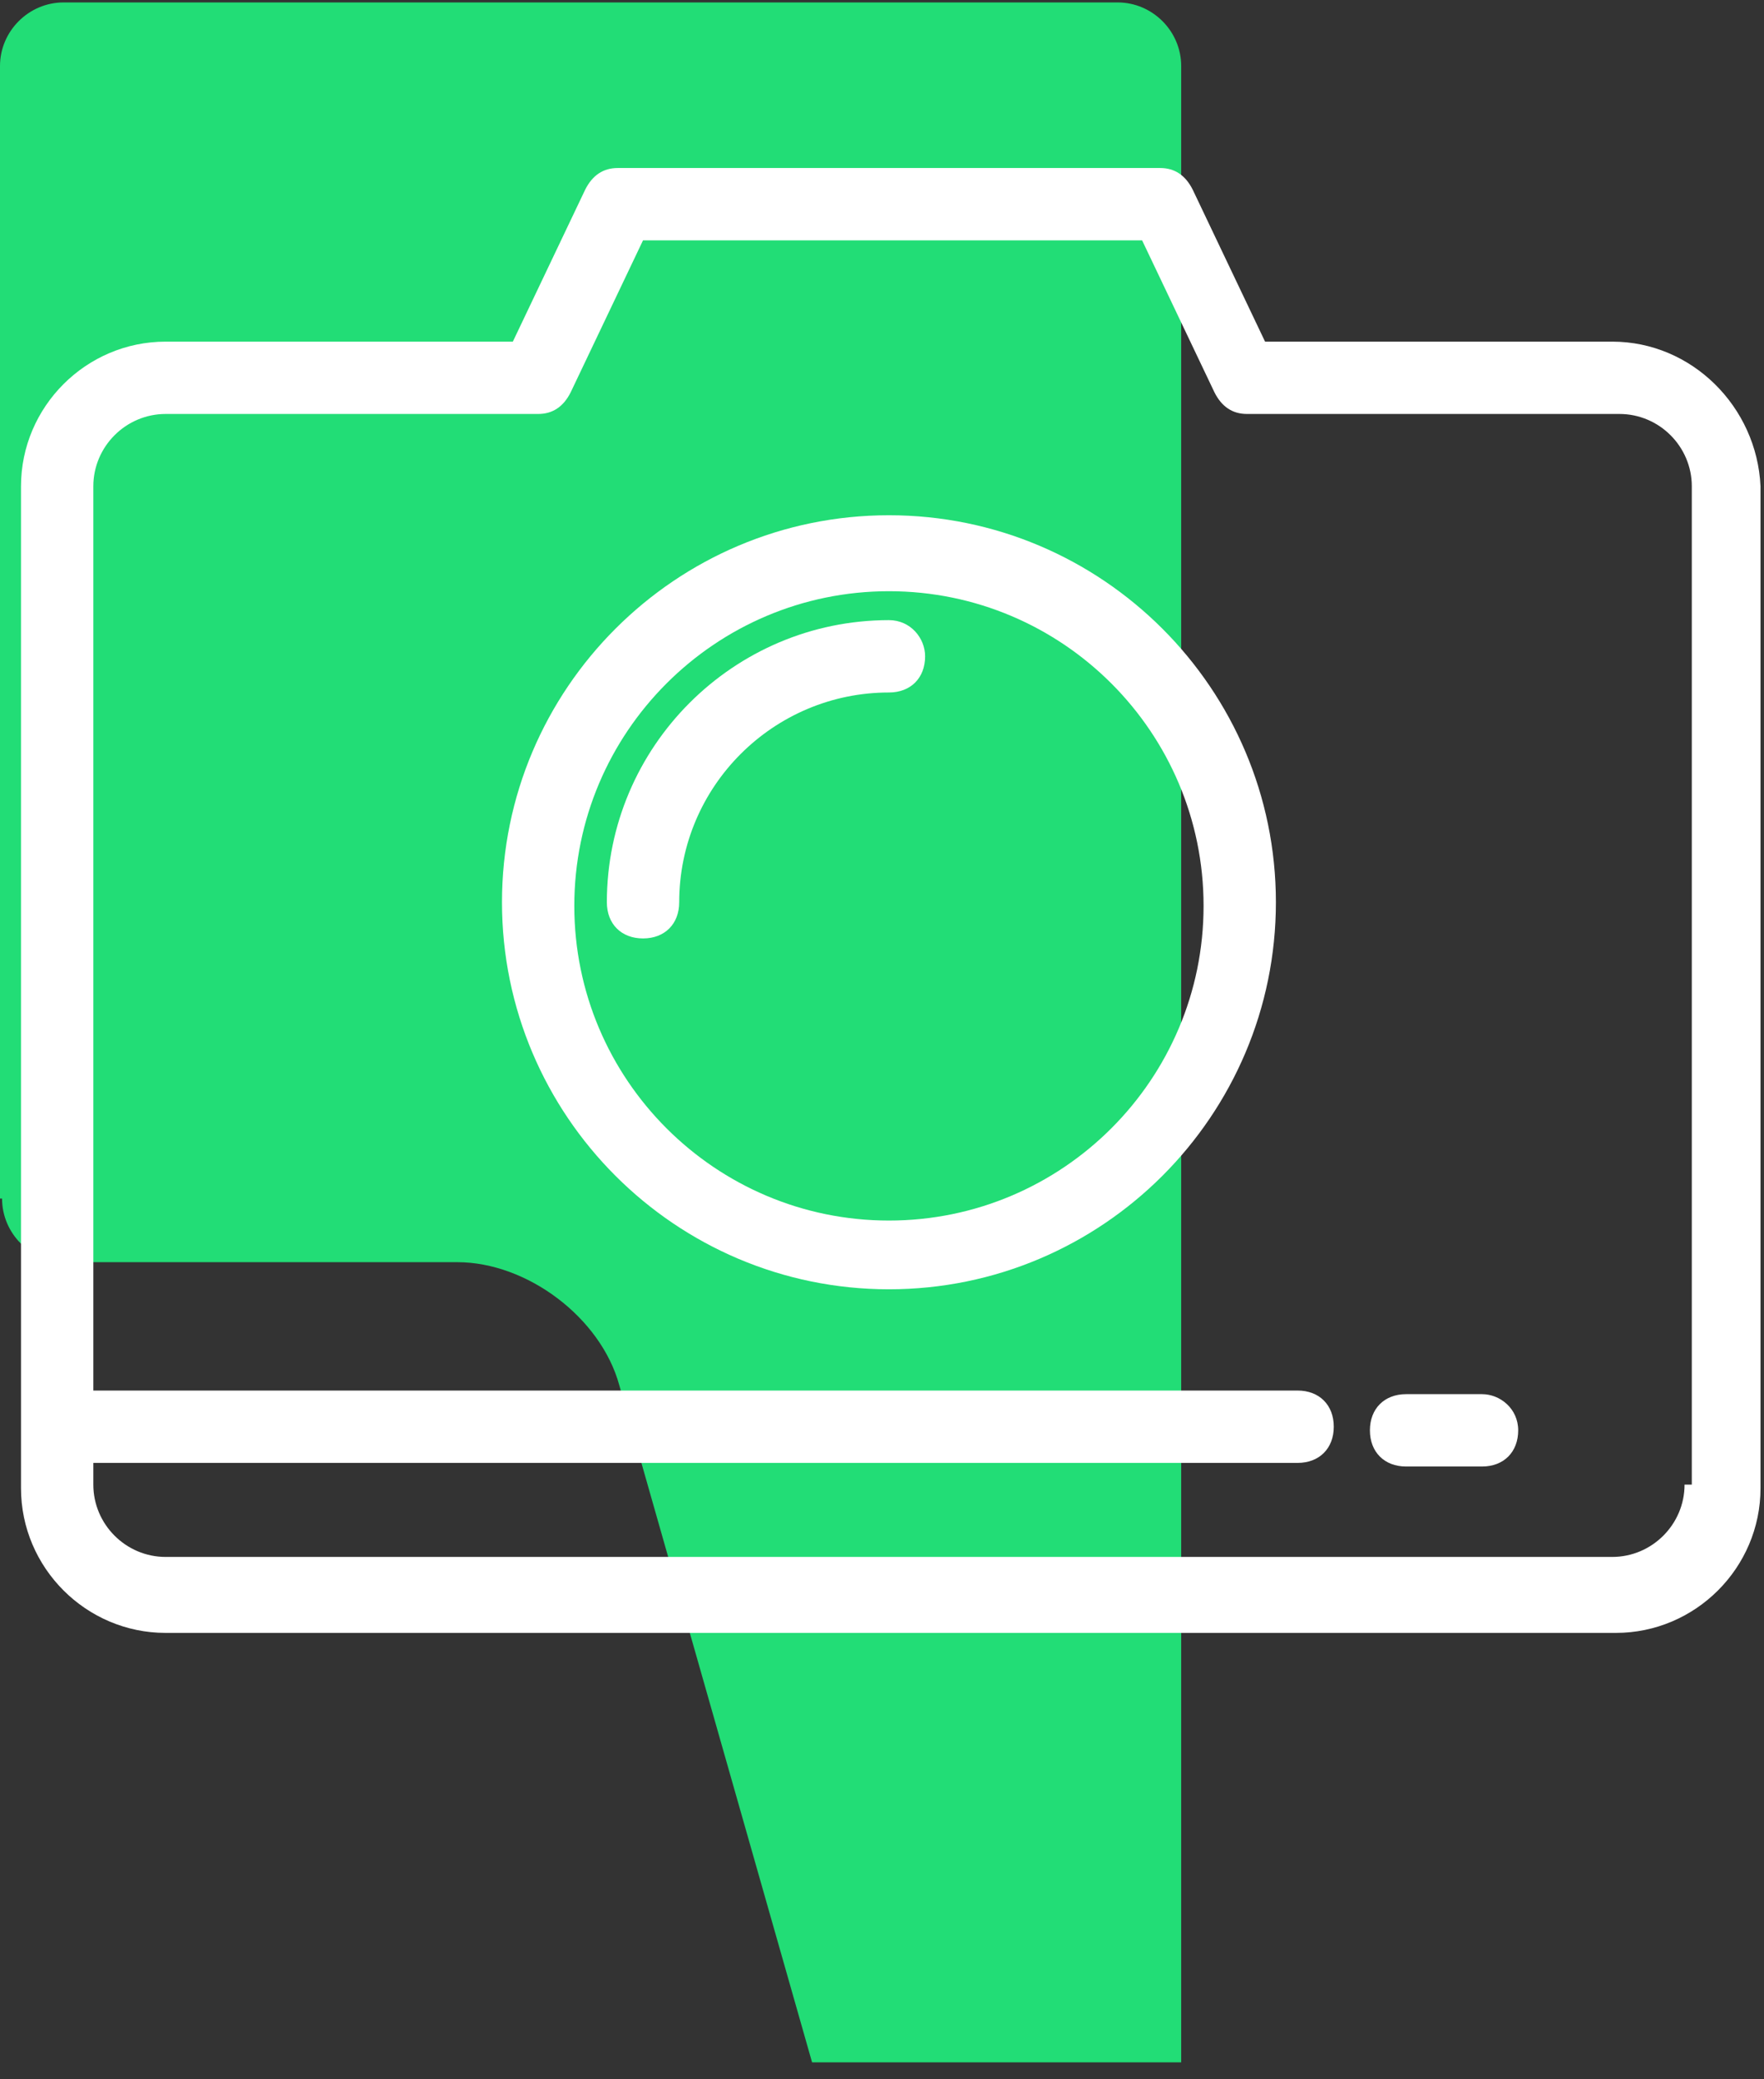 <?xml version="1.0" encoding="UTF-8"?> <svg xmlns="http://www.w3.org/2000/svg" width="84" height="99" viewBox="0 0 84 99" fill="none"><rect x="0" y="0" width="84" height="99" fill="#333333" stroke="none"/> <path d="M0.098 57.067C0.098 58.727 1.465 60.095 3.125 60.095H21.776C25.096 60.095 28.612 62.732 29.491 65.956L38.67 98.192H56.247V3.144C56.247 1.484 54.88 0.116 53.22 0.116H3.027C1.367 0.116 0 1.484 0 3.144V57.067H0.098Z" fill="#22DD76"></path> <path d="M76.773 16.266H60.241L56.797 9.033C56.452 8.344 55.935 8 55.247 8H29.415C28.726 8 28.209 8.344 27.865 9.033L24.421 16.266H7.888C4.1 16.266 1 19.366 1 23.155V70.857C1 74.646 4.1 77.746 7.888 77.746H76.945C80.734 77.746 83.834 74.646 83.834 70.857V23.155C83.661 19.366 80.562 16.266 76.773 16.266ZM80.217 70.685C80.217 72.579 78.667 74.129 76.773 74.129H7.888C5.994 74.129 4.444 72.579 4.444 70.685V69.652H61.791C62.824 69.652 63.513 68.963 63.513 67.93C63.513 66.896 62.824 66.207 61.791 66.207H4.444V23.155C4.444 21.26 5.994 19.71 7.888 19.71H25.626C26.315 19.71 26.832 19.366 27.176 18.677L30.62 11.444H54.386L57.83 18.677C58.174 19.366 58.691 19.71 59.38 19.71H77.117C79.012 19.71 80.562 21.26 80.562 23.155V70.685H80.217Z" fill="white"></path> <path d="M42.33 24.532C32.17 24.532 23.904 32.798 23.904 42.959C23.904 53.119 32.17 61.386 42.33 61.386C52.491 61.386 60.757 53.119 60.757 42.959C60.757 32.798 52.491 24.532 42.33 24.532ZM42.33 58.113C34.064 58.113 27.348 51.397 27.348 43.131C27.348 34.865 34.064 28.149 42.33 28.149C50.597 28.149 57.313 34.865 57.313 43.131C57.313 51.397 50.597 58.113 42.33 58.113Z" fill="white"></path> <path d="M42.331 29.526C34.926 29.526 28.898 35.554 28.898 42.959C28.898 43.992 29.587 44.681 30.621 44.681C31.654 44.681 32.343 43.992 32.343 42.959C32.343 37.448 36.82 32.971 42.331 32.971C43.364 32.971 44.053 32.282 44.053 31.248C44.053 30.387 43.364 29.526 42.331 29.526Z" fill="white"></path> <path d="M70.573 66.379H66.957C65.923 66.379 65.234 67.068 65.234 68.102C65.234 69.135 65.923 69.824 66.957 69.824H70.573C71.606 69.824 72.295 69.135 72.295 68.102C72.295 67.068 71.434 66.379 70.573 66.379Z" fill="white"></path> </svg> 